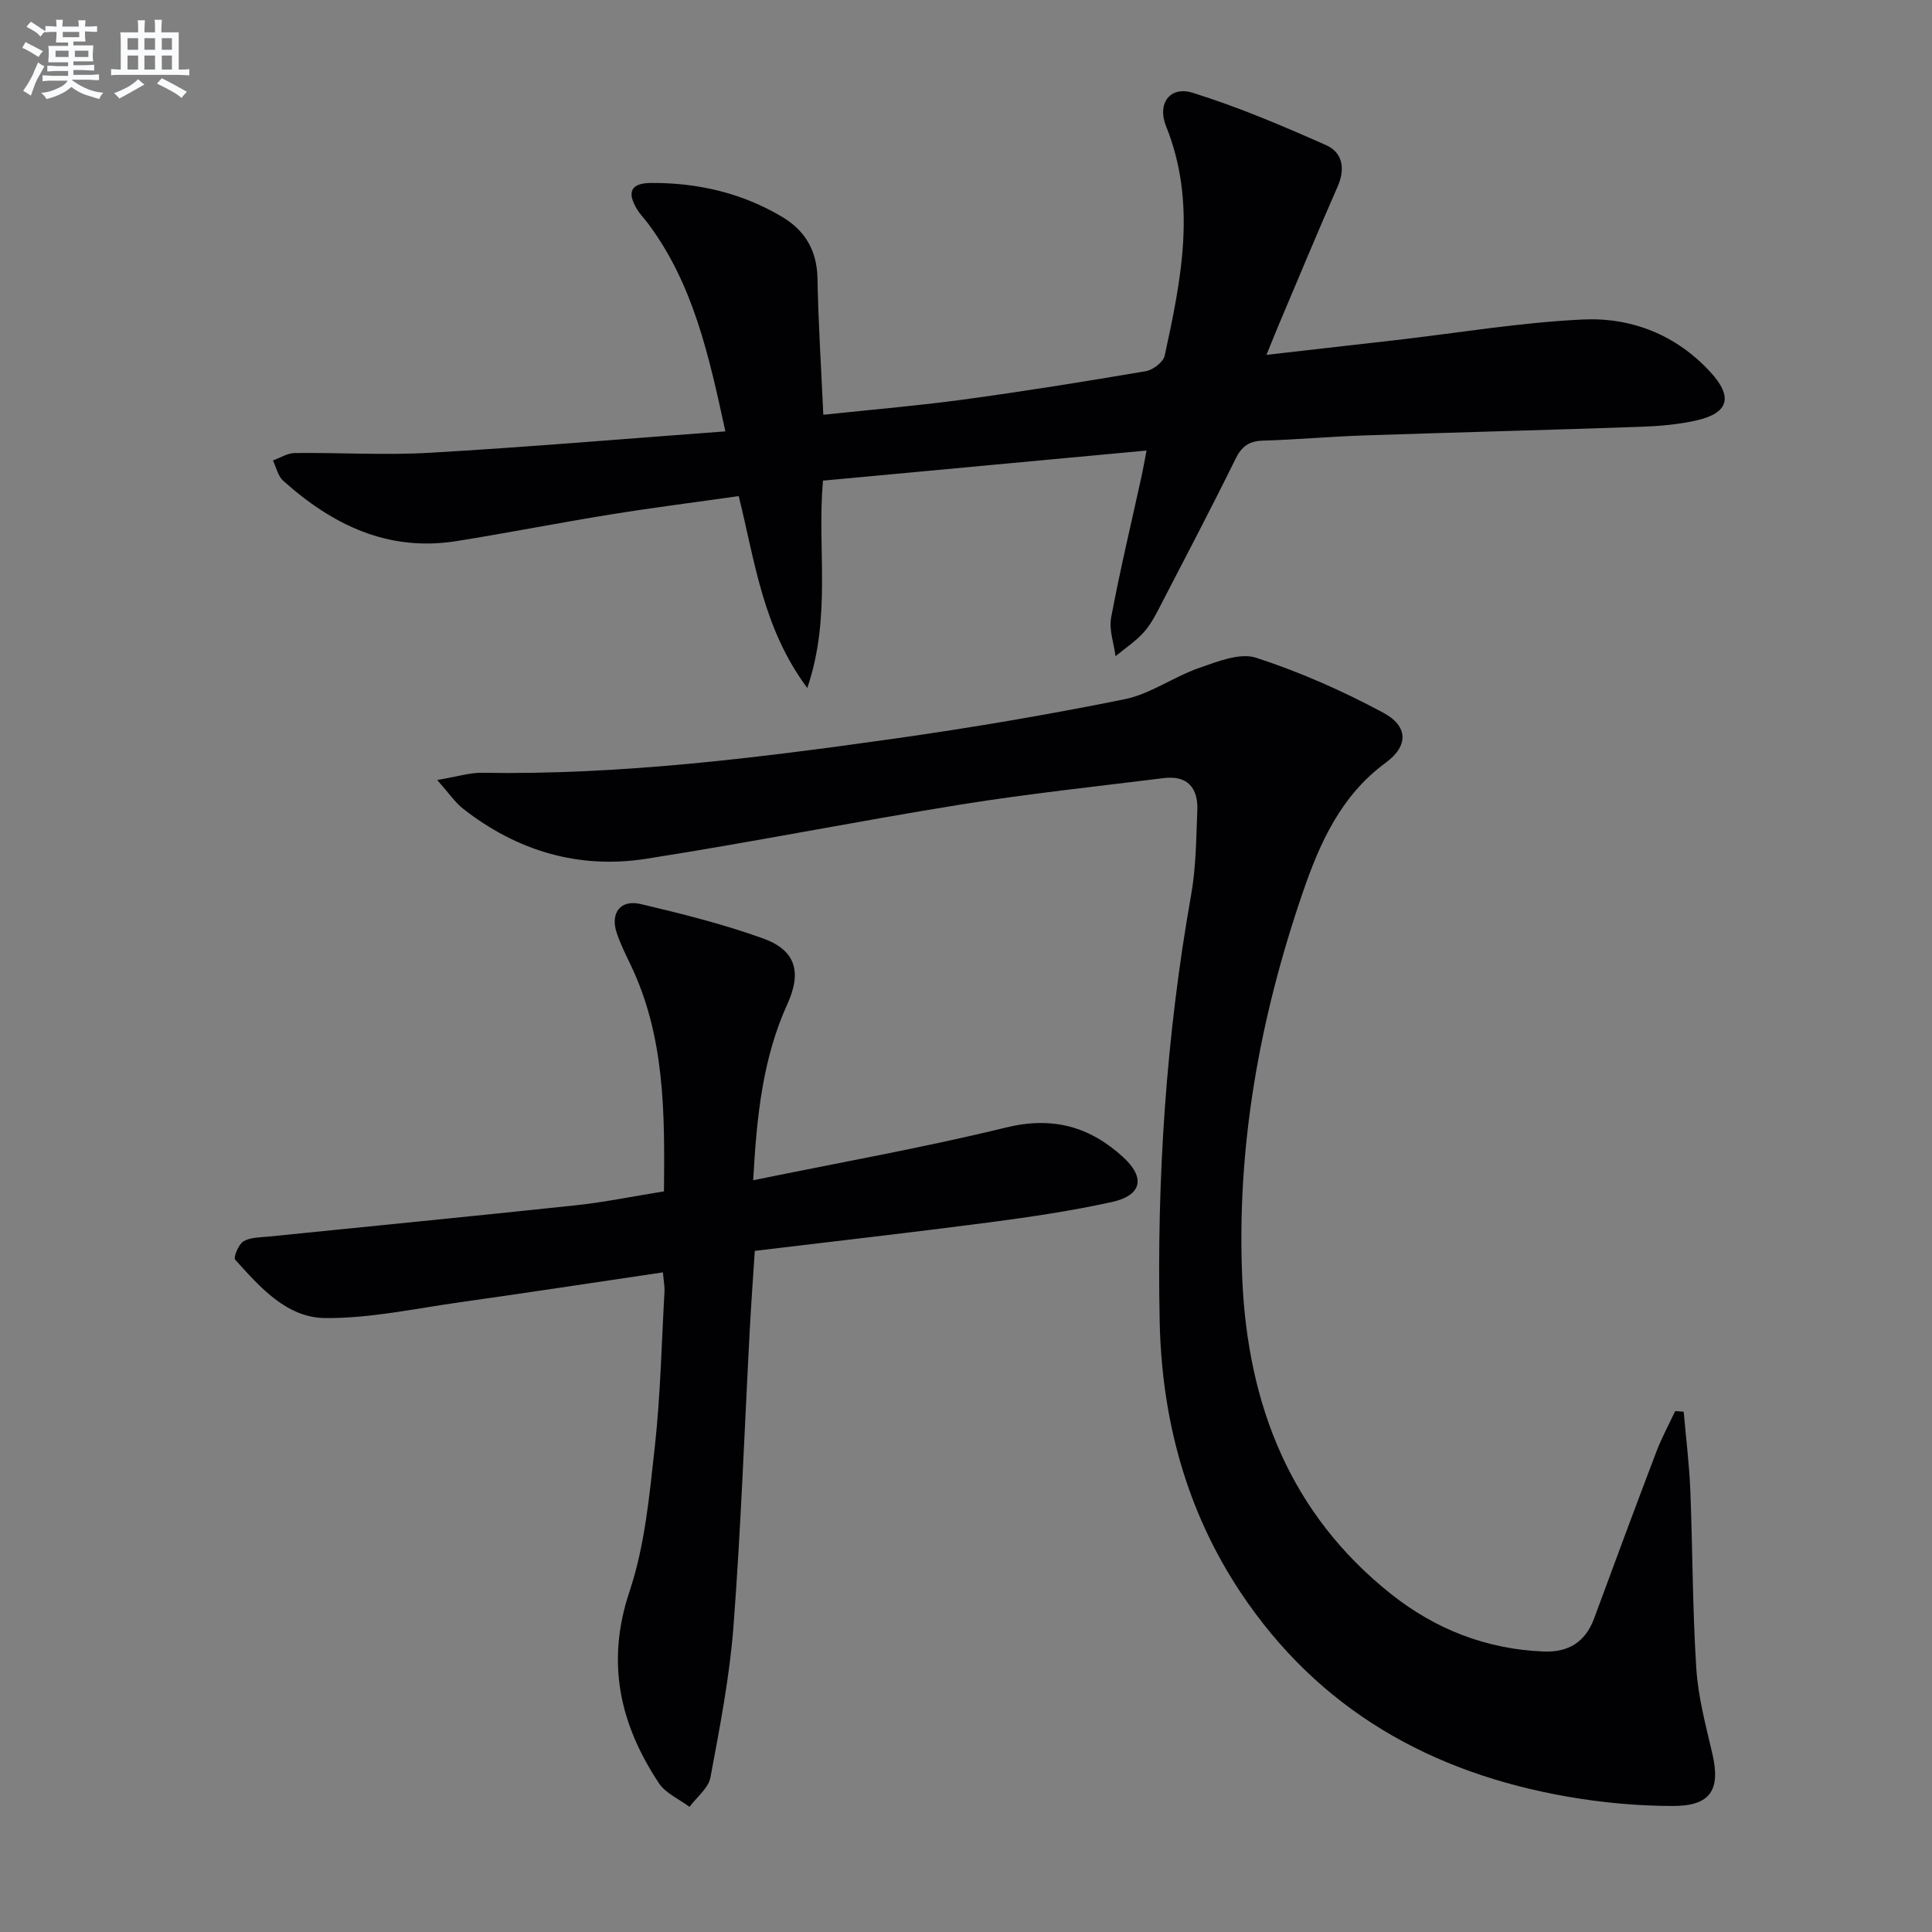 <svg enable-background="new 0 0 400 400" viewBox="0 0 400 400" xmlns="http://www.w3.org/2000/svg"><rect x="0" y="0" width="400" height="400" fill="#808080" stroke="none"/><g fill="#010103"><path d="m90.52 161.49c4.23-.71 6.77-1.54 9.3-1.49 28.54.47 56.75-3.05 84.9-7.01 16.09-2.27 32.14-4.99 48.07-8.21 5.36-1.08 10.18-4.65 15.45-6.48 3.8-1.32 8.45-3.22 11.83-2.12 9.06 2.95 17.91 6.86 26.32 11.38 5.2 2.79 5.24 6.88.51 10.35-9.28 6.81-13.65 16.59-17.17 26.85-8.92 25.99-13.78 52.69-12.52 80.27 1.18 25.92 9.95 48.42 30.77 64.98 9.17 7.3 19.8 11.47 31.68 11.92 5.05.19 8.58-1.96 10.38-6.84 4.25-11.52 8.52-23.04 12.89-34.52 1.1-2.88 2.59-5.62 3.9-8.42.59.04 1.17.09 1.76.13.47 5.41 1.15 10.81 1.37 16.23.49 12.3.45 24.63 1.24 36.91.38 5.91 1.95 11.78 3.31 17.59 1.75 7.5-.28 10.9-8.13 10.9-7.27-.01-14.62-.68-21.78-1.92-28.26-4.92-51.58-17.98-67.77-42.33-11.29-16.98-16.31-36.01-16.73-56.06-.62-29.62 1.33-59.13 6.52-88.38 1.01-5.7 1.03-11.58 1.27-17.39.2-4.67-1.99-7.35-6.96-6.73-13.99 1.74-28.03 3.23-41.94 5.46-21.8 3.51-43.46 7.85-65.27 11.25-13.94 2.17-26.71-1.64-37.86-10.39-1.62-1.27-2.82-3.09-5.34-5.93z"/><path d="m262.21 73.47c9.54-1.09 18.23-2.07 26.92-3.07 12.85-1.48 25.67-3.64 38.56-4.25 10.06-.48 19.33 3.16 26.41 10.86 4.79 5.2 3.82 8.54-2.98 10.06-3.7.82-7.55 1.16-11.34 1.29-19.12.67-38.25 1.15-57.38 1.79-6.98.24-13.95.87-20.93 1.08-2.87.09-4.4 1.18-5.67 3.78-4.84 9.84-9.94 19.57-14.99 29.31-1.15 2.21-2.24 4.54-3.84 6.4-1.7 1.97-3.98 3.45-6.01 5.14-.34-2.68-1.39-5.49-.91-8.01 1.83-9.77 4.15-19.45 6.28-29.17.35-1.58.62-3.19 1.05-5.4-22.63 2.1-44.7 4.15-66.99 6.23-1.26 13.94 1.82 28-3.25 42.94-9.25-12.48-10.81-26.13-14.2-39.74-8.91 1.27-17.76 2.39-26.56 3.81-10.64 1.72-21.23 3.81-31.87 5.51-14.15 2.26-25.7-3.35-35.9-12.52-1.08-.97-1.42-2.77-2.1-4.18 1.51-.54 3.01-1.52 4.52-1.54 9.32-.1 18.68.49 27.97-.05 20.2-1.17 40.37-2.89 61.18-4.43-3.41-15.71-6.63-30.4-15.9-42.89-.79-1.07-1.75-2.03-2.43-3.16-2.11-3.51-1.2-5.35 2.91-5.38 9.65-.06 18.82 2.04 27.17 7.02 4.76 2.83 7.21 6.98 7.32 12.74.17 9.27.77 18.53 1.21 28.23 9.81-1.04 19.37-1.84 28.88-3.13 12.66-1.72 25.29-3.74 37.89-5.89 1.49-.25 3.63-1.89 3.91-3.22 3.42-15.79 6.69-31.61.27-47.53-1.88-4.66.83-8.36 5.52-6.89 9.42 2.93 18.58 6.83 27.62 10.84 3.39 1.5 4.03 4.84 2.41 8.53-4.21 9.58-8.22 19.25-12.3 28.89-.69 1.64-1.35 3.32-2.45 6z"/><path d="m137.25 263.43c-14.36 2.12-28.12 4.23-41.91 6.17-9.33 1.31-18.7 3.37-28.03 3.29-7.96-.07-13.5-6.4-18.62-12.09-.41-.45.7-3.2 1.73-3.8 1.46-.86 3.5-.8 5.31-.99 21.14-2.15 42.29-4.21 63.42-6.46 5.92-.63 11.78-1.84 18.32-2.89.15-16.17.25-32.17-7.04-47.18-1.01-2.09-2.04-4.2-2.76-6.39-1.34-4.06.79-6.9 4.96-5.92 8.54 2.01 17.11 4.16 25.35 7.12 6.76 2.43 8.05 6.94 5.06 13.53-5.11 11.23-6.37 23.15-7.1 36.54 18.04-3.7 35.32-6.76 52.34-10.92 9.61-2.35 17.3-.23 24.24 6.12 4.7 4.3 3.9 7.96-2.42 9.33-8.26 1.8-16.65 3.06-25.03 4.16-16.13 2.11-32.3 3.94-48.8 5.93-.36 5.53-.75 10.95-1.04 16.37-1.09 20.42-1.82 40.87-3.36 61.25-.8 10.53-2.84 20.99-4.78 31.39-.42 2.23-2.84 4.08-4.34 6.1-2.15-1.61-4.94-2.8-6.34-4.91-8.09-12.23-10.99-25-6.07-39.71 3.17-9.47 4.11-19.8 5.22-29.83 1.19-10.72 1.41-21.54 2.02-32.32.04-.97-.16-1.95-.33-3.89z"/></g><path d="m6.8 9.5c.6.3 1.3.7 2.1 1.1-.4.4-.7.8-.9 1.2-.7-.4-1.3-.8-1.8-1.1s-1.1-.6-1.6-.8c.2-.4.5-.8.7-1.2.4.2.8.5 1.5.8zm.9 6.9c-.3.6-.5 1.1-.7 1.7s-.4 1.1-.6 1.7c-.6-.4-1.1-.7-1.6-1 .7-1 1.2-1.8 1.5-2.4.3-.5.6-1.1.8-1.7.3-.6.5-1.2.8-1.8.3.3.8.6 1.3.8-.7 1.3-1.2 2.2-1.5 2.7zm.1-11c.4.3 1 .7 1.7 1.1-.5.2-.8.6-1.1 1.1-.5-.6-1-1-1.4-1.2s-.9-.6-1.5-.8c.2-.4.5-.7.9-1.1.5.3.9.6 1.4.9zm10.5 13.1c1 .4 2 .6 3.1.7-.4.4-.7.8-.8 1.3-.9-.2-1.9-.6-3-.9-1-.4-2-.9-2.8-1.6-.5.4-1.1.9-1.9 1.3s-1.9.9-3.3 1.2c-.1-.3-.5-.8-1.1-1.3 1 0 2.1-.3 3.2-.8 1.2-.5 1.9-1 2.3-1.7h-3.2c-.4 0-1 0-2 .1v-1.2c1 0 1.7.1 2 .1h3.3v-1h-2.3c-.2 0-.9 0-2 .1v-1.2c1.2 0 1.9.1 2 .1h2.3v-.8h-4.1c0-.7.1-1.2.1-1.6 0-.5 0-1.1-.1-1.8h4.1v-.7h-2.5c0-.6.1-1.1.1-1.6v-.6h-.5c-.4 0-1 0-1.8.1v-1.3c1.2 0 1.9.1 2.1.1h.2c0-.3 0-.8-.1-1.4h1.4c0 .6-.1 1-.1 1.4h3.4c0-.4 0-.8-.1-1.3h1.5c0 .4-.1.9-.1 1.3.7 0 1.5 0 2.5-.1v1.2c-1 0-1.8-.1-2.5-.1v.6c0 .3 0 .8.1 1.5h-2.5v.8h4.1c0 .8-.1 1.3-.1 1.8s0 1 .1 1.5h-4.1v.8h1.4c.8 0 1.8 0 2.9-.1v1.2c-1 0-1.9-.1-2.8-.1h-1.5v1h3.2c.3 0 1 0 2.1-.1v1.2c-1.1 0-1.8-.1-2.1-.1h-3.4l-.1.1c1.4 1 2.4 1.5 3.4 1.9zm-4.1-6.7v-1.3h-2.7v1.3zm2.2-4.1v-1.1h-3.4v1.1zm1.9 4.1v-1.3h-2.8v1.3z" fill="#fafbfc"/><path d="m37 6.7v2.3 5.4c1 0 1.8 0 2.2-.1v1.3c-.6 0-1.5-.1-2.5-.1h-11.9c-.7 0-1.3 0-1.8.1v-1.3c.5 0 1.1.1 2 .1v-5.2c0-1 0-1.8-.1-2.5h3.7c0-1.3 0-2.1-.1-2.5h1.5c0 .4-.1 1.3-.1 2.5h2.2c0-1.2 0-2.1-.1-2.6h1.5c0 .4-.1 1.3-.1 2.6zm-12.3 13.7c-.3-.4-.7-.8-1.1-1.1 1.1-.4 2.1-.9 2.9-1.3.8-.5 1.5-1 2.1-1.6.4.4.9.8 1.3 1.1-2.5 1.4-4.2 2.4-5.2 2.9zm3.9-10.1v-2.4h-2.2v2.4zm0 4.1v-2.9h-2.2v2.9zm3.5-4.1v-2.4h-2.2v2.4zm0 4.1v-2.9h-2.2v2.9zm.4 2.9 1-1.1c.6.3 1.4.7 2.5 1.3s2 1.1 2.7 1.5c-.4.4-.8.8-1.1 1.3-.8-.8-2.5-1.7-5.1-3zm3.1-7v-2.4h-2.1v2.4zm0 4.1v-2.9h-2.1v2.9z" fill="#fafbfc"/></svg>
